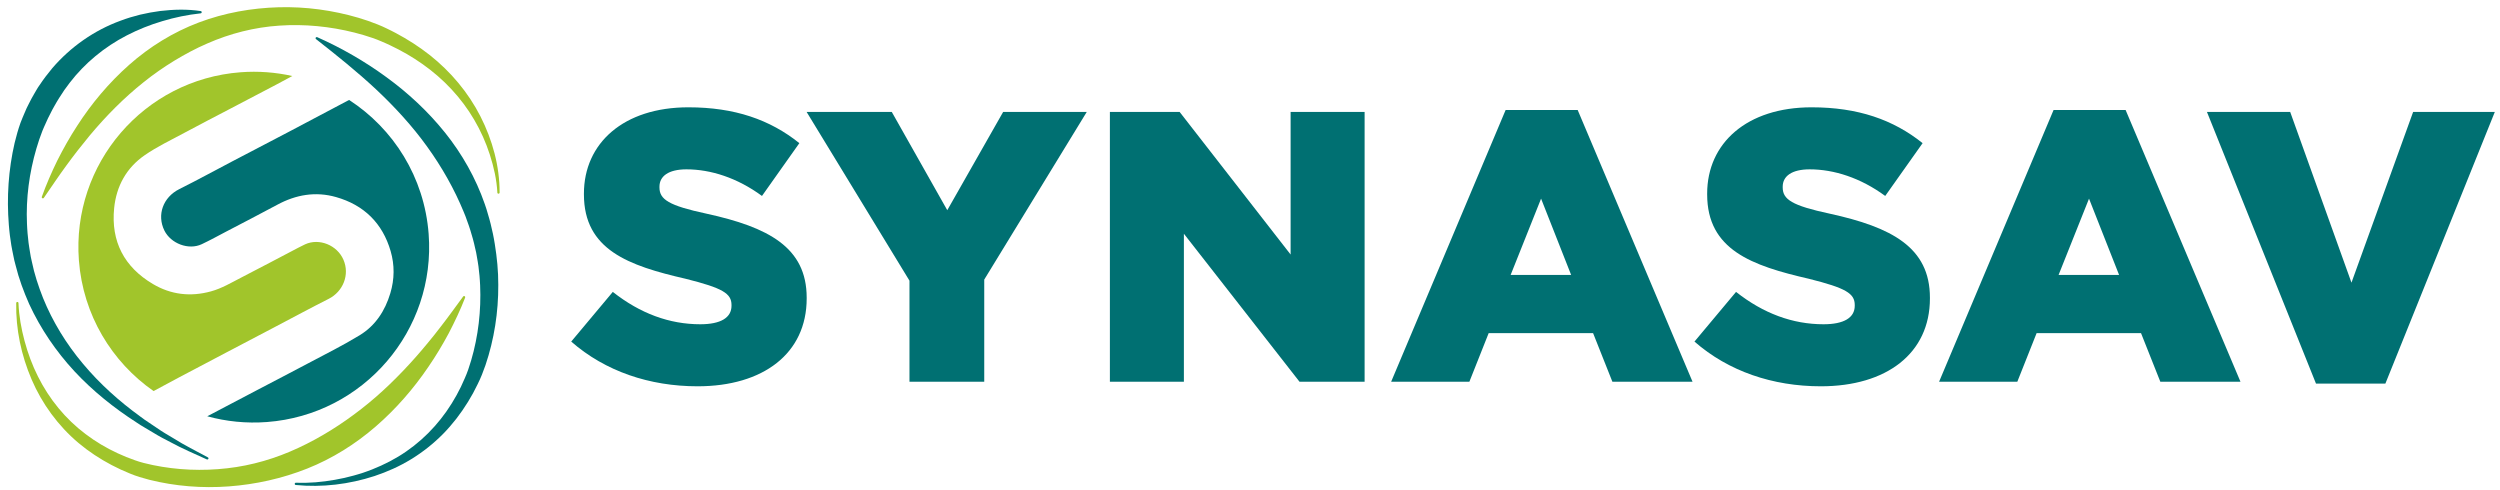 <?xml version="1.0" encoding="UTF-8"?> <svg xmlns="http://www.w3.org/2000/svg" id="Calque_1" version="1.1" viewBox="0 0 204 40"><!-- Generator: Adobe Illustrator 29.8.2, SVG Export Plug-In . SVG Version: 2.1.1 Build 3) --><defs><style> .st0 { fill: #a1c52b; } .st1 { fill: #007072; } </style></defs><path class="st1" d="M46.609,27.876l3.396-4.057c2.234,1.762,4.622,2.641,7.139,2.641,1.666,0,2.547-.535,2.547-1.51v-.063c0-.942-.724-1.383-3.741-2.138-4.655-1.07-8.302-2.358-8.302-6.886v-.063c0-4.12,3.239-7.043,8.522-7.043,3.774,0,6.667,1.007,9.057,2.924l-3.05,4.309c-2.012-1.479-4.183-2.171-6.164-2.171-1.477,0-2.201.566-2.201,1.416v.063c0,.974.755,1.479,3.837,2.138,5.031,1.101,8.176,2.736,8.176,6.854v.063c0,4.496-3.554,7.169-8.899,7.169-3.93,0-7.547-1.227-10.314-3.648l-.002.002Z"></path><path class="st1" d="M74.216,22.908l-8.396-13.773h6.949l4.528,8.018,4.559-8.018h6.823l-8.365,13.679v8.333h-6.101v-8.239h.002Z"></path><path class="st1" d="M90.567,9.135h5.692l9.055,11.635v-11.635h6.038v22.012h-5.314l-9.433-12.074v12.074h-6.038V9.135Z"></path><path class="st1" d="M122.86,8.978h5.879l9.371,22.169h-6.54l-1.573-3.961h-8.522l-1.573,3.961h-6.383l9.34-22.169h.002ZM128.205,22.436l-2.453-6.227-2.484,6.227h4.937Z"></path><path class="st1" d="M138.266,27.876l3.395-4.057c2.233,1.762,4.622,2.641,7.139,2.641,1.666,0,2.547-.535,2.547-1.51v-.063c0-.942-.724-1.383-3.741-2.138-4.655-1.07-8.302-2.358-8.302-6.886v-.063c0-4.12,3.239-7.043,8.522-7.043,3.774,0,6.666,1.007,9.058,2.924l-3.05,4.309c-2.013-1.479-4.183-2.171-6.165-2.171-1.477,0-2.201.566-2.201,1.416v.063c0,.974.755,1.479,3.837,2.138,5.031,1.101,8.176,2.736,8.176,6.854v.063c0,4.496-3.553,7.169-8.898,7.169-3.931,0-7.548-1.227-10.315-3.648v.002Z"></path><path class="st1" d="M167.572,8.978h5.879l9.371,22.169h-6.54l-1.573-3.961h-8.522l-1.573,3.961h-6.383l9.34-22.169h.002ZM172.918,22.436l-2.454-6.227-2.484,6.227h4.938Z"></path><path class="st1" d="M180.087,9.135h6.793l5,13.93,5.031-13.93h6.666l-8.931,22.169h-5.66l-8.899-22.169h-.002Z"></path><path class="st1" d="M16.88,37.489c-.981-.452-1.983-.869-2.934-1.39l-.721-.377c-.243-.121-.469-.273-.705-.407l-.701-.417c-.234-.138-.469-.275-.691-.433-1.829-1.178-3.551-2.555-5.052-4.167-1.496-1.614-2.761-3.465-3.695-5.488-.448-1.018-.842-2.068-1.106-3.155l-.106-.406c-.033-.136-.057-.274-.085-.41-.053-.274-.115-.547-.16-.823l-.12-.831c-.039-.277-.055-.556-.083-.835-.18-2.232-.035-4.49.474-6.693.135-.551.285-1.095.483-1.647.108-.296.221-.536.33-.8l.167-.388.193-.383c.13-.255.257-.511.407-.755.149-.245.279-.501.45-.733.318-.478.665-.938,1.035-1.378,1.496-1.75,3.445-3.105,5.565-3.879.527-.201,1.067-.362,1.609-.497.545-.129,1.094-.229,1.644-.301,1.103-.128,2.211-.16,3.304.009.051.008.085.055.078.106-.007.043-.041.074-.082.078h-.006c-1.064.114-2.114.33-3.122.636-1.01.298-1.983.689-2.9,1.162-1.835.947-3.426,2.264-4.655,3.858-.31.397-.598.81-.862,1.24-.14.21-.258.434-.386.651-.131.215-.242.444-.355.67l-.173.339-.159.352c-.102.232-.223.479-.303.689-.18.457-.344.946-.487,1.437-.579,1.971-.86,4.06-.768,6.132.017.259.02.519.047.777l.081.774c.031.258.08.512.119.77.022.128.039.257.064.384l.084.38c.206,1.02.535,2.011.917,2.981.785,1.933,1.895,3.744,3.256,5.36,1.354,1.625,2.952,3.057,4.683,4.311.209.167.433.314.655.462l.666.448c.225.146.439.307.673.44l.691.412c.908.575,1.872,1.051,2.82,1.564l.005.003c.045.024.062.08.038.125-.024.043-.076.06-.12.04h-.002Z"></path><path class="st0" d="M40.585,15.711c-.056-1.045-.291-2.087-.612-3.083-.321-.999-.751-1.96-1.28-2.859-1.054-1.802-2.51-3.338-4.199-4.528-.842-.599-1.743-1.113-2.678-1.554l-.352-.162-.361-.156c-.23-.102-.461-.188-.704-.273-.482-.169-.978-.311-1.476-.439-1.998-.504-4.074-.706-6.115-.568-2.043.133-4.042.644-5.893,1.458-.929.401-1.822.879-2.688,1.404-.864.528-1.701,1.108-2.497,1.748-1.599,1.271-3.059,2.745-4.399,4.346-.666.804-1.313,1.631-1.934,2.485-.624.852-1.213,1.734-1.82,2.616h0c-.029.043-.088.054-.13.025-.036-.025-.049-.07-.035-.108.363-1.011.795-1.997,1.267-2.967.487-.962,1.016-1.908,1.611-2.819,1.174-1.829,2.598-3.524,4.256-4.992,1.656-1.467,3.587-2.662,5.676-3.45,2.091-.789,4.311-1.181,6.517-1.243,2.21-.06,4.411.241,6.516.86.527.156,1.046.335,1.559.542.254.103.517.215.768.341l.363.178.364.189c.965.514,1.892,1.106,2.751,1.783,1.718,1.356,3.155,3.069,4.142,5.004.983,1.933,1.571,4.065,1.567,6.224,0,.051-.042.093-.093.092-.049,0-.089-.039-.092-.087v-.008h0Z"></path><path class="st0" d="M1.508,24.735c.038,1.038.226,2.078.495,3.082.269,1.006.632,1.984,1.096,2.907.922,1.851,2.256,3.474,3.886,4.697.811.617,1.691,1.136,2.615,1.564.462.215.932.405,1.417.574.454.166.951.284,1.446.389,1.99.414,4.058.496,6.073.264,2.019-.226,3.983-.81,5.806-1.663,1.828-.848,3.538-1.929,5.138-3.176,1.603-1.246,3.072-2.685,4.444-4.234.173-.192.343-.388.509-.588.166-.2.336-.396.5-.598.164-.202.332-.401.494-.606l.482-.618c.644-.825,1.255-1.68,1.884-2.534.03-.042.089-.051.13-.021.035.025.047.071.033.11-.385.992-.843,1.956-1.336,2.904-.505.942-1.056,1.863-1.666,2.75-1.209,1.78-2.642,3.433-4.296,4.865-1.652,1.431-3.542,2.619-5.591,3.433-2.047.813-4.215,1.292-6.393,1.454-2.18.162-4.374-.012-6.491-.54-.529-.139-1.054-.289-1.581-.51-.501-.202-.999-.432-1.481-.685-.965-.506-1.882-1.108-2.716-1.809-1.668-1.405-2.977-3.206-3.825-5.18-.846-1.975-1.297-4.103-1.257-6.236.001-.051.043-.092.094-.091.049.001.089.04.091.089v.007h0Z"></path><path class="st1" d="M24.155,39.389c1.056.045,2.126-.052,3.168-.237.521-.092,1.04-.203,1.548-.348.256-.065.506-.152.758-.228.248-.09.499-.17.742-.271.977-.388,1.915-.868,2.772-1.462.858-.592,1.64-1.285,2.326-2.059.69-.771,1.284-1.625,1.783-2.529.119-.23.242-.457.358-.688l.323-.715c.204-.455.368-.945.513-1.44.584-1.984.824-4.074.733-6.132-.017-.257-.025-.515-.051-.771l-.084-.768c-.03-.255-.084-.507-.124-.761-.023-.126-.04-.253-.067-.379l-.087-.375c-.061-.25-.106-.502-.182-.747l-.217-.737c-.033-.124-.076-.244-.121-.365l-.13-.361c-.089-.24-.165-.484-.273-.716-.778-1.892-1.792-3.679-3-5.351-1.206-1.675-2.623-3.217-4.157-4.658-1.54-1.439-3.199-2.768-4.897-4.099h-.001c-.04-.033-.048-.092-.016-.132.027-.034.073-.044.111-.028,1.976.878,3.87,1.964,5.636,3.256,1.77,1.286,3.403,2.799,4.796,4.535,1.392,1.735,2.512,3.717,3.246,5.837.102.261.17.534.252.802l.118.404c.04.134.079.269.107.406l.188.819c.065.272.098.551.15.825.18,1.103.287,2.216.284,3.329.011,2.226-.333,4.441-1.042,6.545-.182.524-.383,1.046-.641,1.558l-.375.734c-.135.241-.279.48-.419.719-.582.945-1.263,1.831-2.042,2.621-.78.788-1.655,1.478-2.595,2.053-.94.577-1.949,1.024-2.985,1.37-2.078.676-4.27.944-6.428.731-.051-.005-.088-.051-.083-.101.005-.049.047-.085.096-.084h.008Z"></path><path class="st0" d="M12.531,31.911c.768-.414,1.558-.842,2.133-1.144,1.253-.66,2.506-1.322,3.759-1.981,1.379-.725,2.759-1.448,4.138-2.172,1.418-.744,2.828-1.505,4.258-2.227,1.177-.594,1.736-1.971,1.206-3.193-.517-1.194-1.979-1.784-3.126-1.258-.188.086-.371.181-.555.276-1.554.814-3.102,1.638-4.663,2.439-.802.412-1.575.879-2.464,1.124-1.676.464-3.277.268-4.742-.601-2.332-1.382-3.435-3.462-3.16-6.195.181-1.802,1.008-3.287,2.488-4.311,1.015-.703,2.147-1.239,3.239-1.827,1.237-.666,2.487-1.309,3.732-1.961,1.264-.663,2.529-1.323,3.792-1.987.314-.165.791-.422,1.286-.69-1.352-.304-2.771-.416-4.225-.306-7.881.597-13.786,7.469-13.189,15.351.338,4.461,2.688,8.289,6.092,10.663h0Z"></path><path class="st1" d="M28.487,8.156c-.346.182-.626.33-.737.389-1.398.737-2.792,1.48-4.19,2.215-1.534.806-3.072,1.604-4.607,2.408-1.438.753-2.862,1.534-4.314,2.259-1.352.675-1.845,2.121-1.228,3.38.522,1.064,1.975,1.627,3.05,1.12.68-.321,1.339-.685,2.005-1.034,1.39-.727,2.786-1.444,4.166-2.189,1.521-.821,3.12-1.097,4.786-.624,2.279.646,3.796,2.131,4.458,4.412.328,1.128.32,2.282-.024,3.431-.433,1.446-1.221,2.651-2.501,3.432-1.364.833-2.803,1.545-4.216,2.297-1.376.732-2.76,1.446-4.14,2.17-1.362.714-2.723,1.43-4.083,2.146,1.545.425,3.187.597,4.876.469,7.881-.597,13.786-7.469,13.189-15.351-.351-4.634-2.872-8.583-6.491-10.931h0Z"></path></svg> 